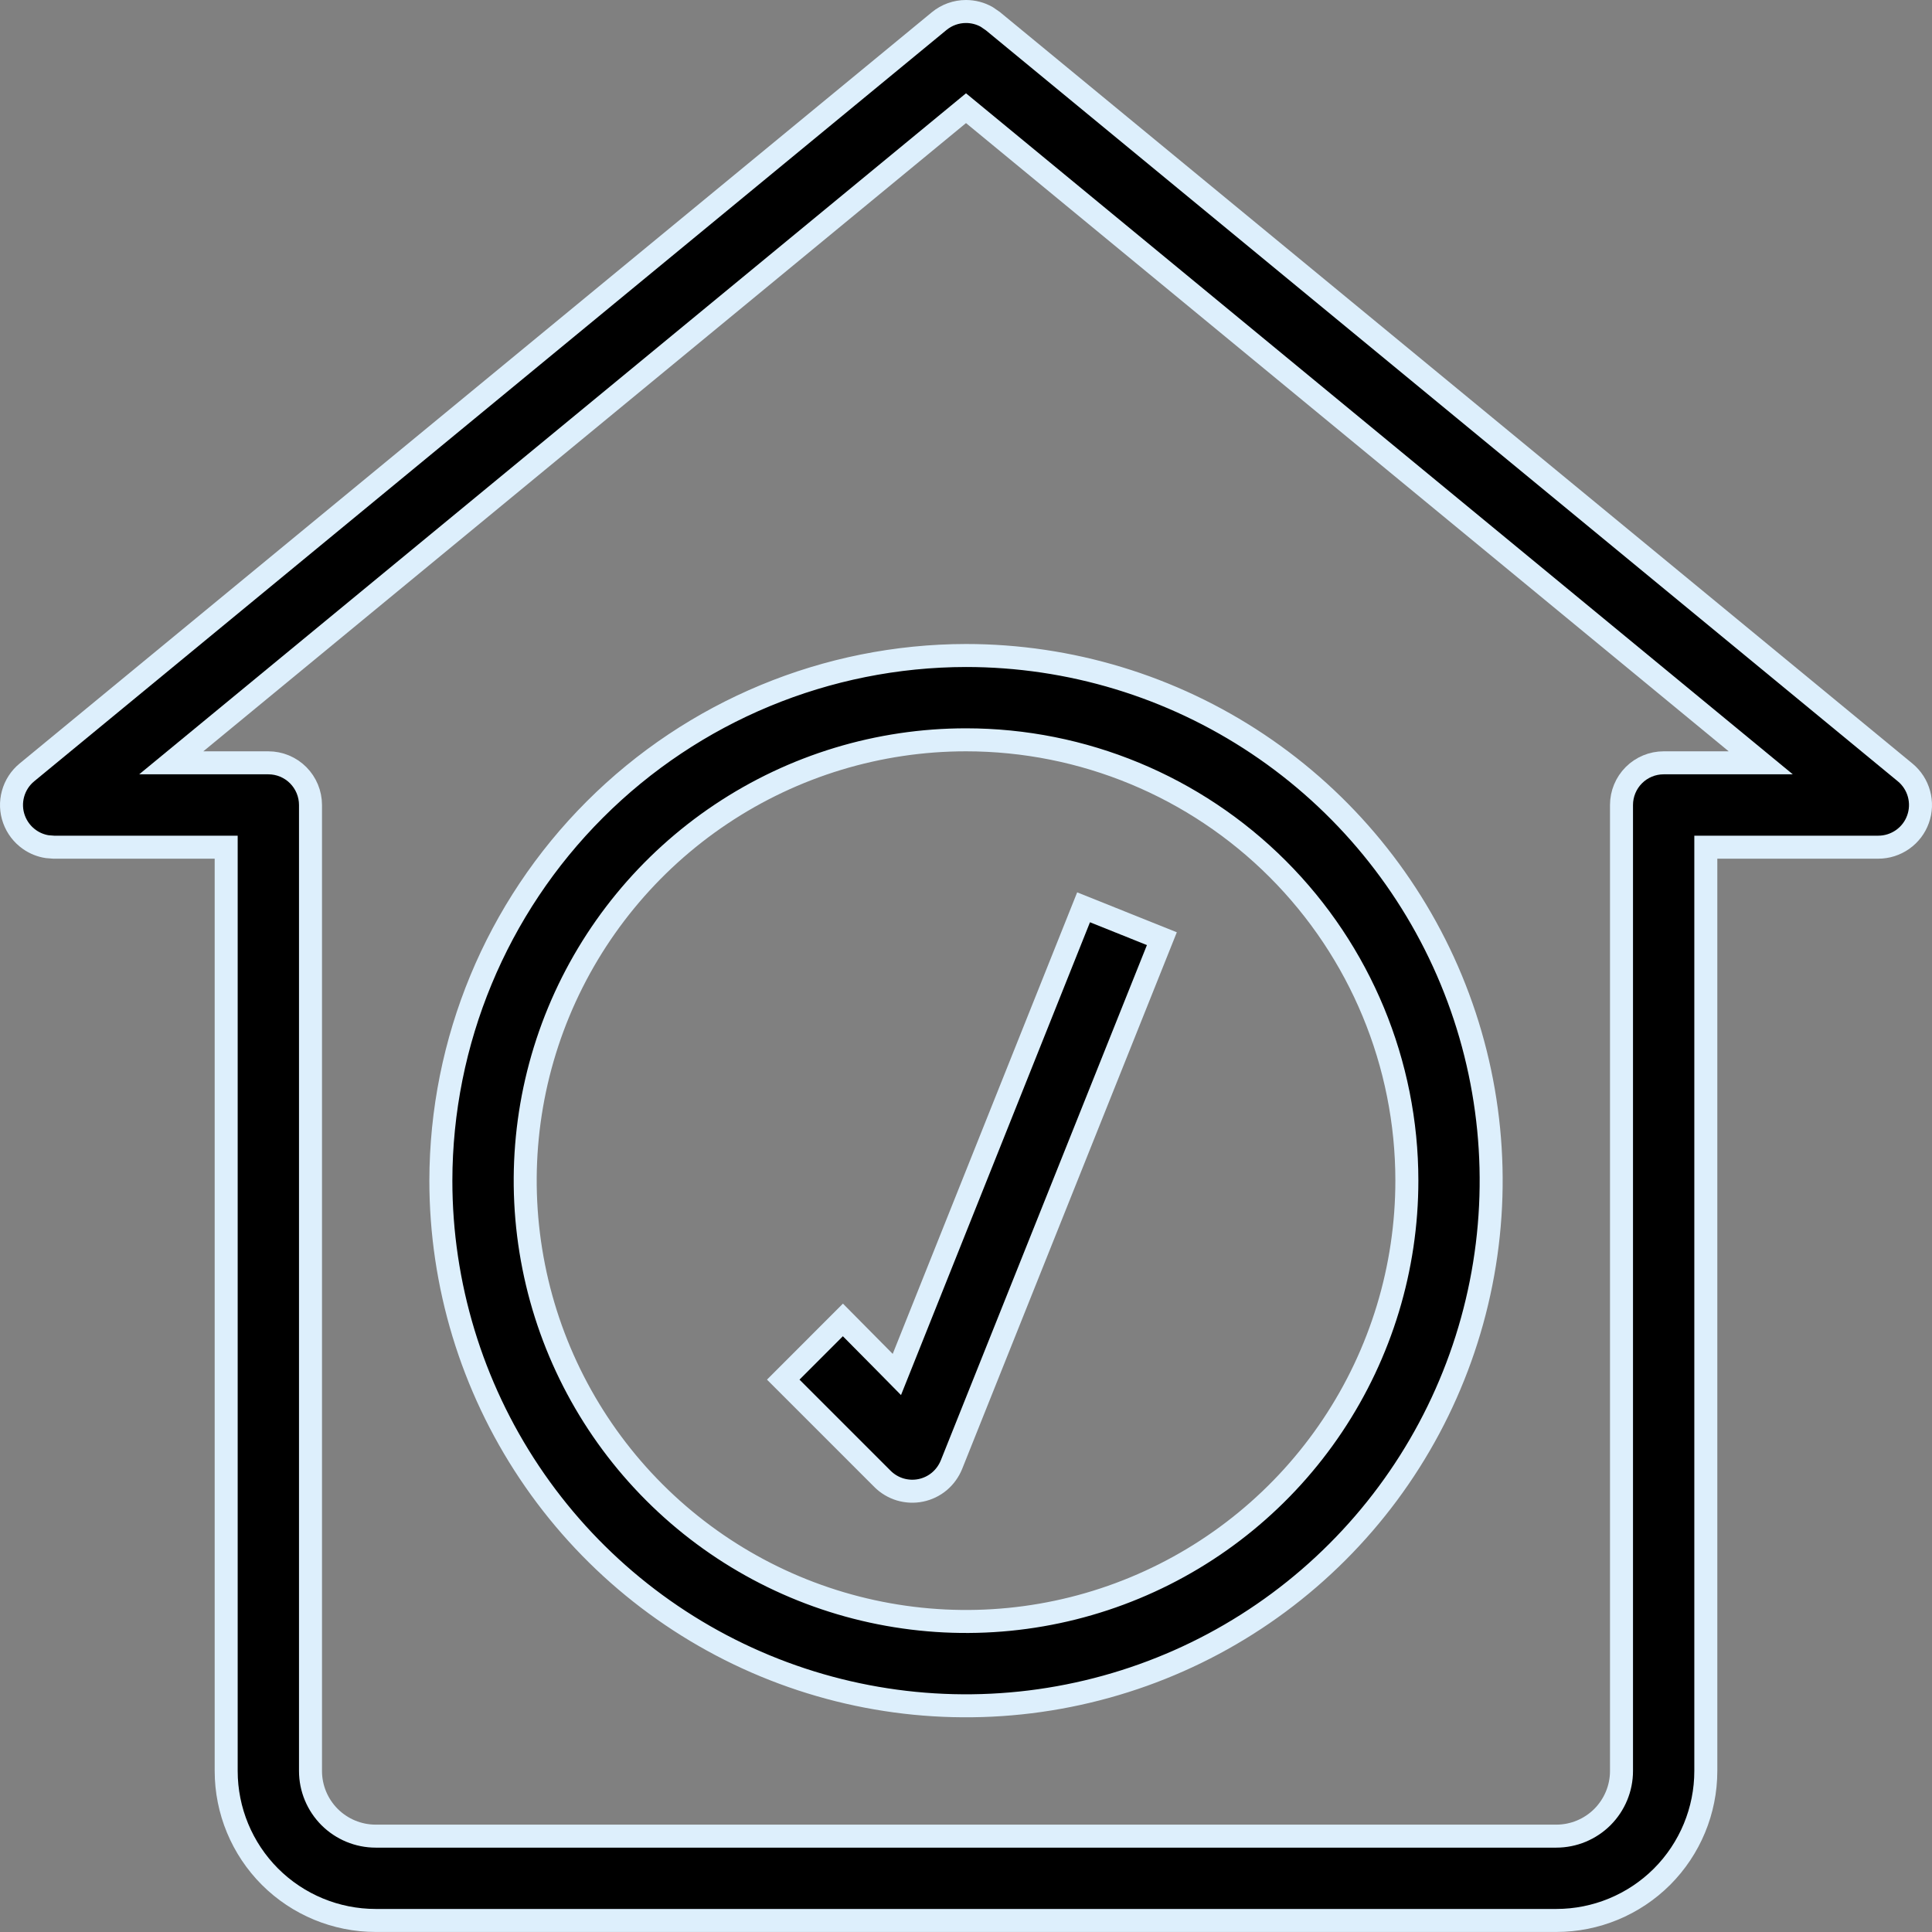 <svg width="42" height="42" viewBox="0 0 42 42" fill="none" xmlns="http://www.w3.org/2000/svg">
<rect x="0" y="0" width="42" height="42" fill="#808080" stroke="none"/>
<path d="M21 0.25C21.159 0.25 21.315 0.291 21.452 0.369L21.583 0.459L41.416 16.792C41.562 16.912 41.667 17.075 41.717 17.257C41.767 17.439 41.76 17.632 41.696 17.809C41.633 17.987 41.515 18.141 41.36 18.25C41.206 18.358 41.022 18.417 40.833 18.417H37.083V38.5C37.083 39.361 36.74 40.188 36.131 40.798C35.521 41.407 34.695 41.749 33.833 41.749H8.167C7.305 41.749 6.479 41.407 5.869 40.798C5.26 40.188 4.917 39.361 4.917 38.5V18.417H1.167L1.026 18.406C0.888 18.385 0.755 18.331 0.64 18.25C0.485 18.141 0.368 17.987 0.304 17.809C0.24 17.632 0.233 17.439 0.283 17.257C0.333 17.075 0.438 16.912 0.584 16.792L20.417 0.459C20.581 0.324 20.787 0.25 21 0.25ZM20.841 2.483L4.261 16.14L3.723 16.583H5.834C6.077 16.583 6.31 16.68 6.481 16.851C6.653 17.023 6.75 17.257 6.75 17.5V38.5C6.75 38.875 6.9 39.235 7.165 39.501C7.431 39.766 7.791 39.916 8.167 39.916H33.833C34.209 39.916 34.569 39.766 34.835 39.501C35.1 39.235 35.25 38.875 35.25 38.5V17.5C35.25 17.257 35.347 17.023 35.519 16.851C35.69 16.68 35.923 16.583 36.166 16.583H38.277L37.739 16.14L21.159 2.483L21 2.352L20.841 2.483Z" fill="black" stroke="#DDEFFC" stroke-width="0.5"/>
<path d="M25.258 20.406L20.684 31.841C20.627 31.981 20.537 32.106 20.421 32.204C20.305 32.301 20.165 32.369 20.017 32.399C19.868 32.43 19.714 32.422 19.568 32.379C19.423 32.335 19.291 32.256 19.184 32.149L17.027 29.992L18.324 28.694L19.229 29.608L19.497 29.88L19.639 29.525L23.556 19.724L25.258 20.406Z" fill="black" stroke="#DDEFFC" stroke-width="0.5"/>
<path d="M21 14.25C23.258 14.25 25.465 14.919 27.343 16.174C29.22 17.428 30.684 19.212 31.548 21.298C32.412 23.384 32.638 25.679 32.197 27.894C31.757 30.108 30.67 32.143 29.073 33.739C27.477 35.336 25.442 36.423 23.227 36.863C21.013 37.304 18.718 37.078 16.632 36.214C14.546 35.35 12.762 33.886 11.508 32.009C10.254 30.132 9.584 27.925 9.584 25.667C9.588 22.64 10.791 19.738 12.932 17.598C15.072 15.458 17.974 14.254 21 14.25ZM21 16.083C19.105 16.083 17.253 16.645 15.677 17.698C14.101 18.751 12.872 20.248 12.146 21.999C11.421 23.75 11.232 25.677 11.602 27.536C11.971 29.395 12.884 31.102 14.224 32.442C15.564 33.783 17.272 34.696 19.131 35.065C20.99 35.435 22.917 35.246 24.668 34.52C26.419 33.795 27.916 32.566 28.969 30.99C30.022 29.414 30.584 27.561 30.584 25.666C30.584 23.125 29.573 20.687 27.776 18.89C25.979 17.093 23.541 16.083 21 16.083Z" fill="black" stroke="#DDEFFC" stroke-width="0.5"/>
</svg>
